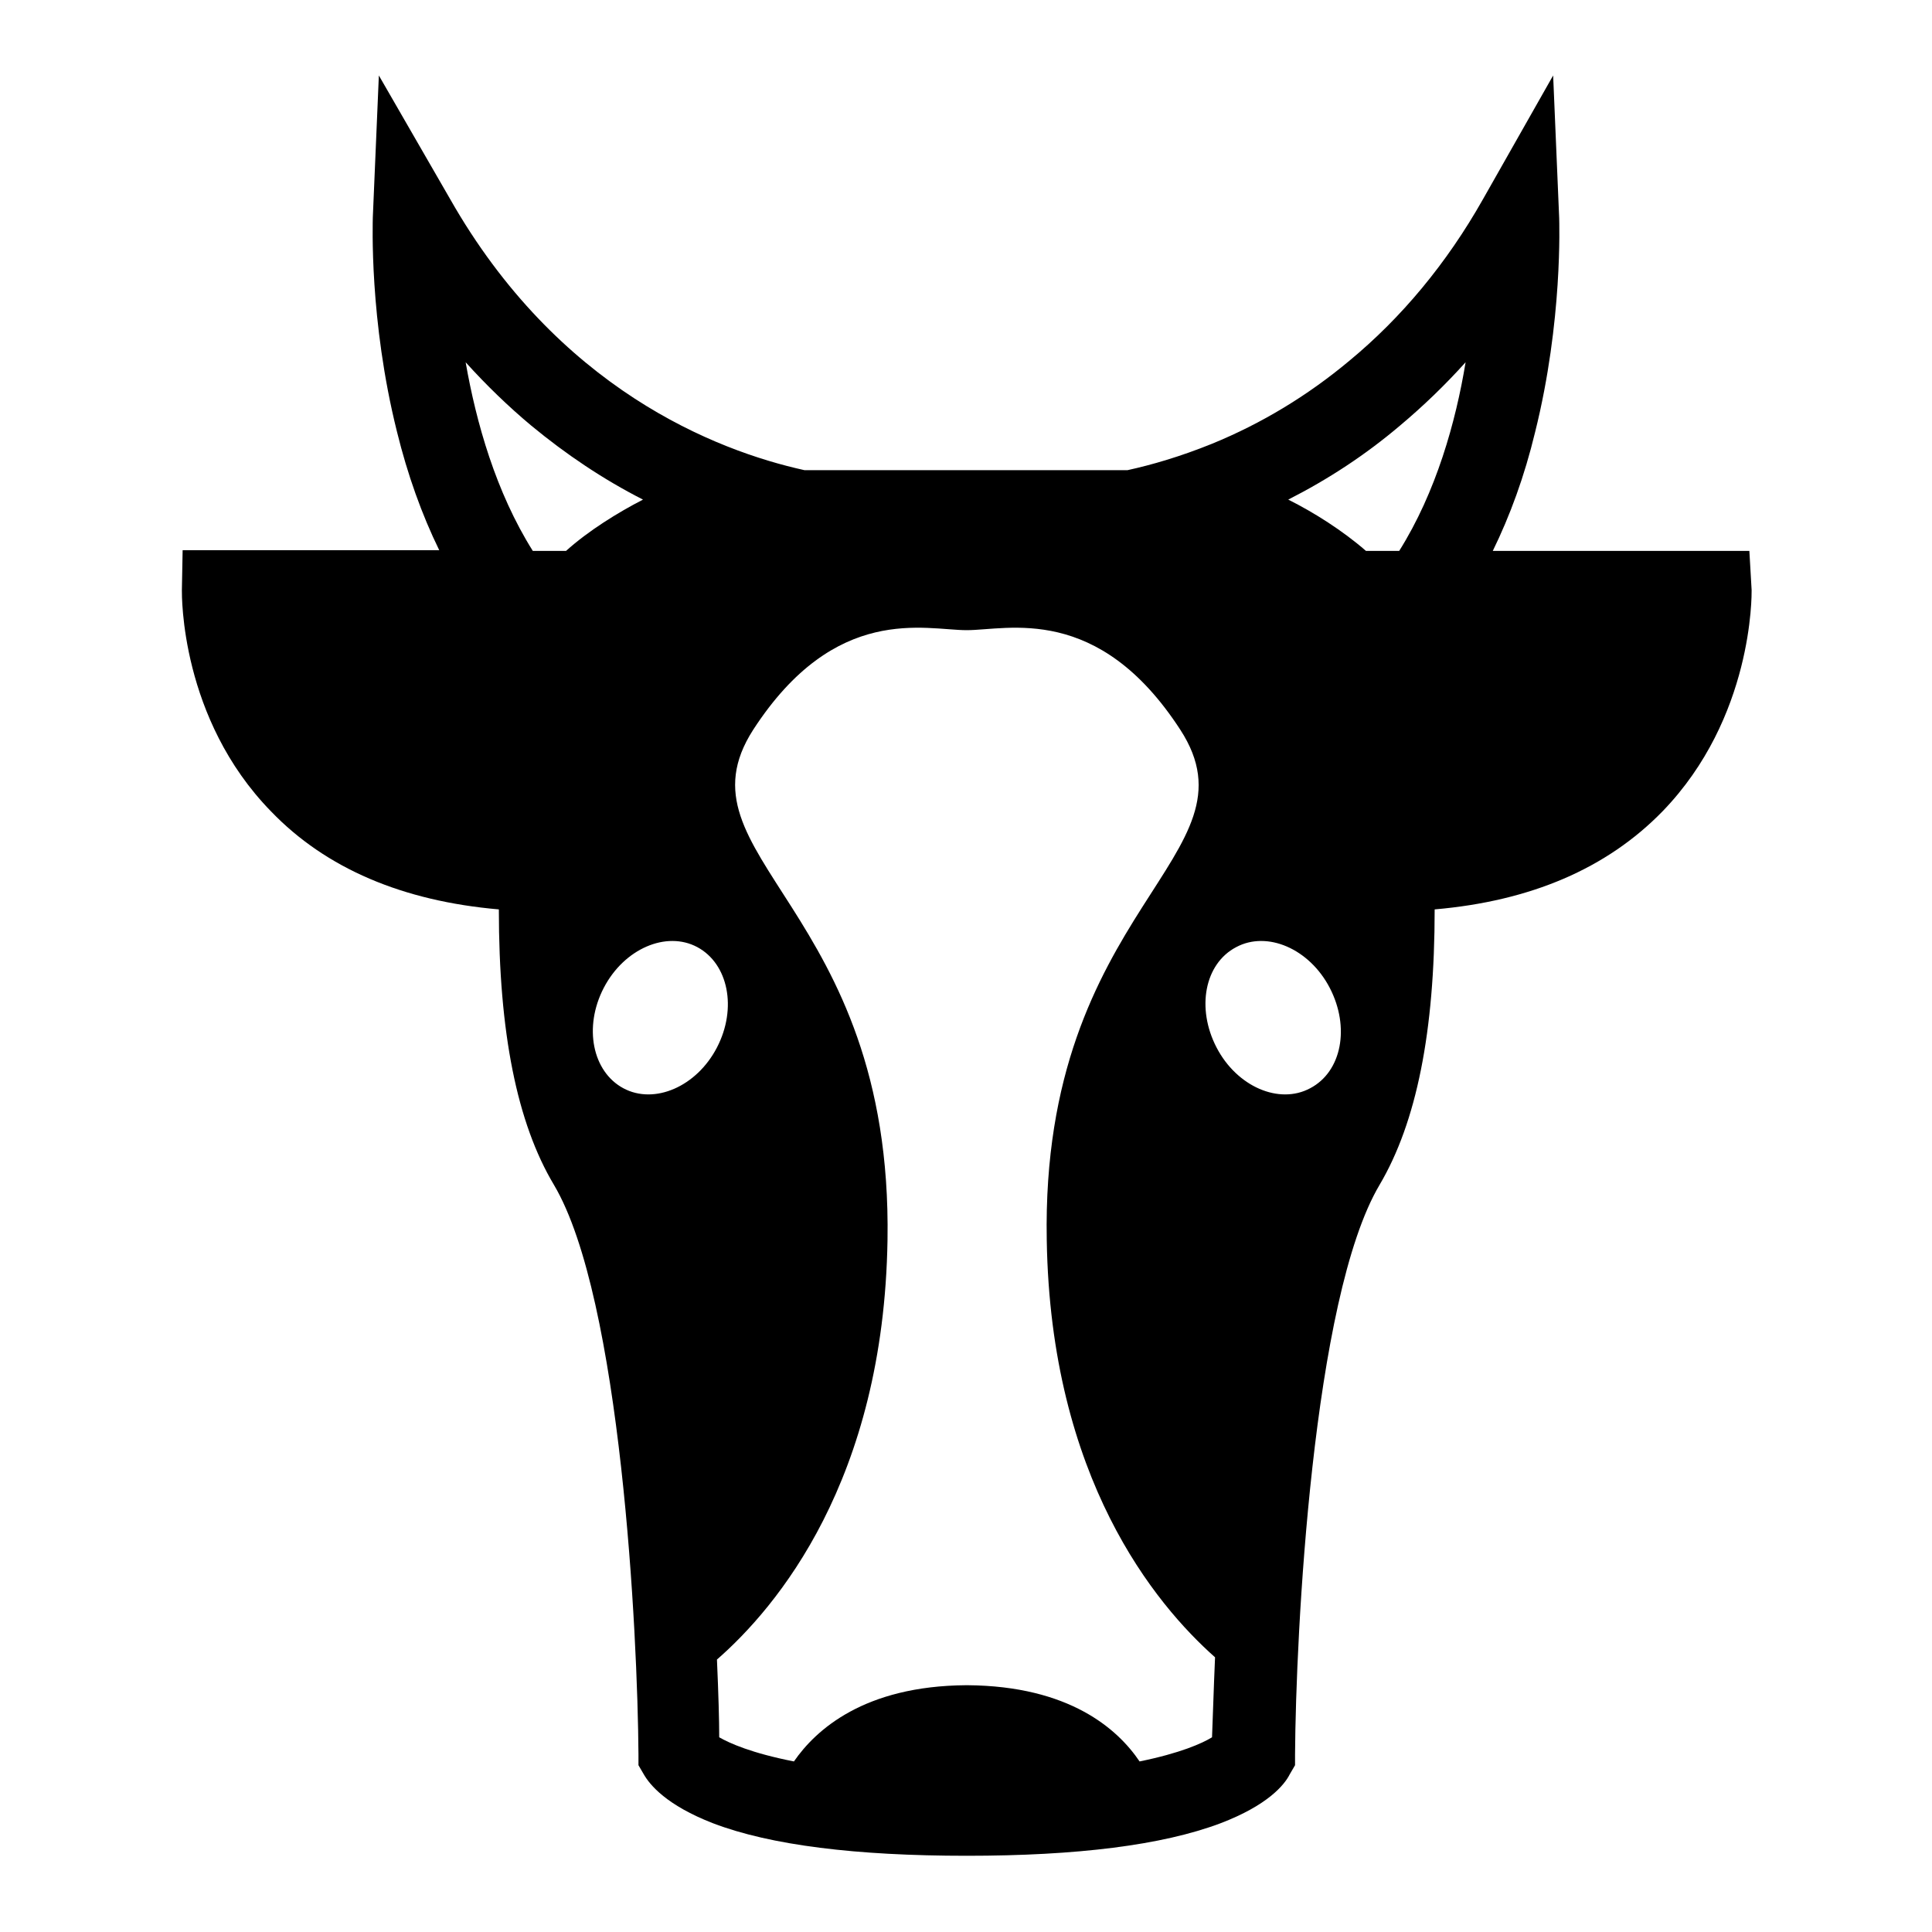 <?xml version="1.0" encoding="utf-8"?>
<!-- Svg Vector Icons : http://www.onlinewebfonts.com/icon -->
<!DOCTYPE svg PUBLIC "-//W3C//DTD SVG 1.1//EN" "http://www.w3.org/Graphics/SVG/1.1/DTD/svg11.dtd">
<svg version="1.1" xmlns="http://www.w3.org/2000/svg" xmlns:xlink="http://www.w3.org/1999/xlink" x="0px" y="0px" viewBox="0 0 256 256" enable-background="new 0 0 256 256" xml:space="preserve">
<g><g><g><g><path fill="#000000" d="M231.8,73h-34c2.3-4.7,4.2-9.9,5.6-15.7c3.7-14.8,3.2-27.9,3.2-28.4L205.8,10l-9.3,16.4c-4.8,8.5-10.8,15.7-17.7,21.4c-5.5,4.6-11.6,8.3-18.2,11c-4.2,1.7-8,2.8-11.2,3.5h-42.8c-11.8-2.6-32.7-10.8-47-36L50.2,10l-0.8,18.8c0,0.6-0.5,13.6,3.2,28.4c1.4,5.7,3.3,11,5.6,15.7h-34l-0.1,5.3c0,0.7-0.2,17,11.8,29.3c7.3,7.6,17.5,11.9,30.2,13c0,16.3,2.4,28.3,7.3,36.5c8.9,15,11.1,59.6,11.2,75.5v1.4l0.7,1.2c0.8,1.4,3,4.1,9.2,6.5c7.6,2.9,18.9,4.3,33.6,4.3c14.6,0,25.9-1.4,33.6-4.3c6.3-2.4,8.5-5.1,9.2-6.5l0.7-1.2v-1.4c0.1-15.9,2.3-60.5,11.2-75.5c4.9-8.3,7.3-20.3,7.3-36.5c12.7-1.1,22.8-5.4,30.2-13c12-12.4,11.8-28.7,11.8-29.3L231.8,73z M70.6,73c-4.9-7.8-7.5-17-8.9-25c2.7,3,5.7,5.9,8.7,8.4c4.6,3.8,9.5,7.1,14.8,9.8c-3.3,1.7-7.2,4.1-10.2,6.8H70.6L70.6,73z M82.6,144.2c-4.1-2.2-5.3-8.1-2.6-13.3c2.7-5.2,8.3-7.6,12.4-5.4c4.1,2.2,5.3,8.1,2.6,13.3C92.3,144,86.7,146.4,82.6,144.2z M160.6,230.2c-1.3,0.8-4.2,2.1-9.6,3.2c-2.9-4.3-9.3-10-22.8-10.1l0,0c0,0-0.1,0-0.1,0c0,0-0.1,0-0.1,0l0,0c-13.5,0.1-19.9,5.9-22.8,10.1c-5.6-1.1-8.5-2.4-9.9-3.2c0-2.2-0.1-5.8-0.3-10.3c7.9-6.9,22.1-23.7,22.6-55.6c0.7-44.2-28.6-50.8-17.8-67.6c10.9-16.8,22.8-13.2,28.3-13.2c5.4,0,17.4-3.6,28.3,13.2c10.9,16.8-18.5,23.4-17.7,67.6c0.5,31.6,14.4,48.3,22.3,55.3C160.8,224.2,160.7,227.9,160.6,230.2z M173.6,144.2c-4.1,2.2-9.7-0.2-12.4-5.4s-1.6-11.1,2.6-13.3c4.1-2.2,9.7,0.2,12.4,5.4C178.9,136.1,177.8,142,173.6,144.2z M185.4,73H181c-3.1-2.7-6.9-5.1-10.3-6.8c5.3-2.7,10.2-5.9,14.8-9.8c3.1-2.6,6-5.4,8.7-8.4C192.9,55.9,190.3,65.2,185.4,73z"/></g></g><g></g><g></g><g></g><g></g><g></g><g></g><g></g><g></g><g></g><g></g><g></g><g></g><g></g><g></g><g></g></g></g>
</svg>
